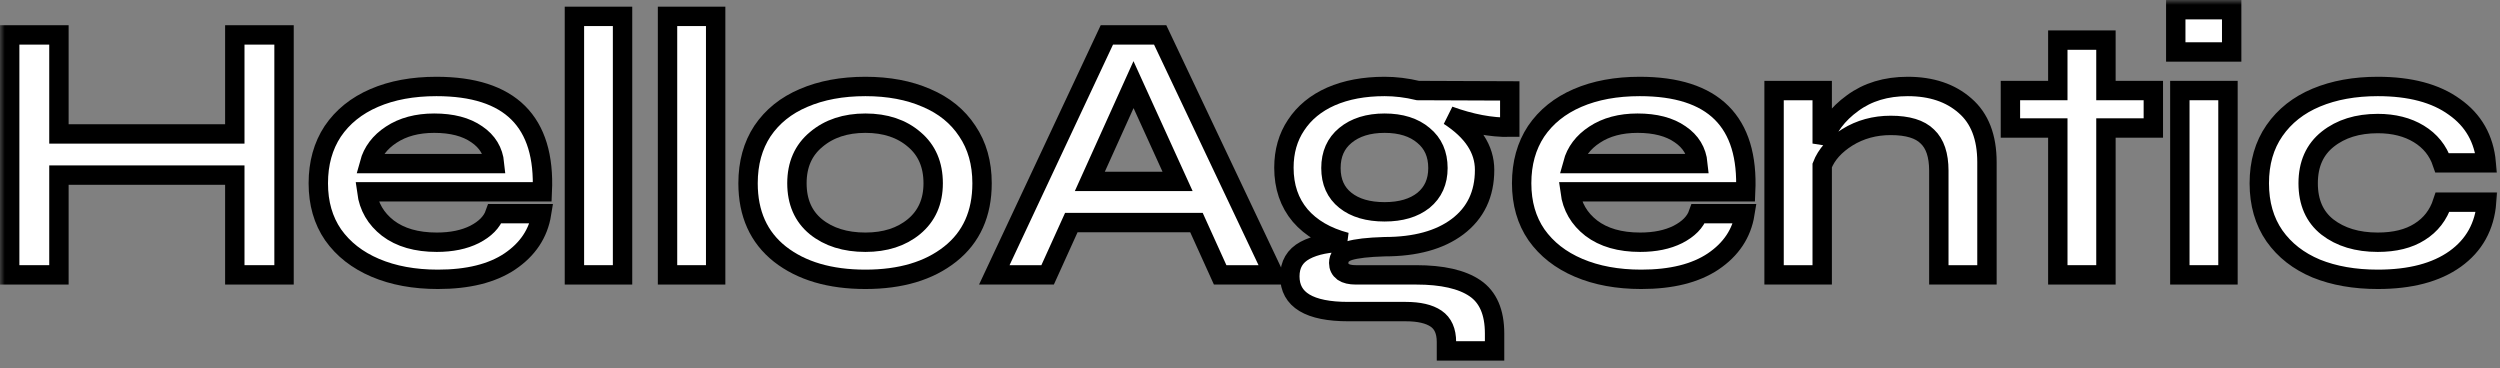 <svg width="258" height="38" viewBox="0 0 258 38" fill="none" xmlns="http://www.w3.org/2000/svg">
<rect x="0" y="0" width="258" height="38" fill="#808080" stroke="none"/>
<mask id="path-1-outside-1_1_2958" maskUnits="userSpaceOnUse" x="0" y="0" width="258" height="38" fill="black">
<rect fill="white" width="258" height="38"/>
<path d="M29.313 3.603V28.366H24.232V18.071H6.082V28.366H1V3.603H6.082V13.822H24.232V3.603H29.313Z"/>
<path d="M55.889 22.051C55.558 24.093 54.463 25.738 52.603 26.989C50.769 28.213 48.298 28.826 45.191 28.826C42.745 28.826 40.593 28.43 38.733 27.639C36.874 26.848 35.422 25.713 34.377 24.233C33.358 22.753 32.849 20.98 32.849 18.913C32.849 16.846 33.346 15.06 34.339 13.554C35.358 12.049 36.785 10.9 38.619 10.109C40.453 9.318 42.592 8.923 45.038 8.923C52.654 8.923 56.297 12.546 55.966 19.793H37.854C38.058 21.324 38.784 22.574 40.032 23.544C41.306 24.514 42.987 24.998 45.076 24.998C46.604 24.998 47.904 24.73 48.973 24.195C50.069 23.633 50.769 22.919 51.075 22.051H55.889ZM44.809 12.712C43.051 12.712 41.574 13.108 40.376 13.899C39.205 14.664 38.453 15.659 38.122 16.884H51.037C50.909 15.608 50.298 14.6 49.203 13.86C48.107 13.095 46.643 12.712 44.809 12.712Z"/>
<path d="M64.247 1.689V28.366H59.28V1.689H64.247Z"/>
<path d="M73.856 1.689V28.366H68.889V1.689H73.856Z"/>
<path d="M89.311 28.826C85.643 28.826 82.701 27.958 80.485 26.223C78.294 24.488 77.199 22.051 77.199 18.913C77.199 16.82 77.696 15.021 78.689 13.516C79.708 12.01 81.122 10.875 82.93 10.109C84.765 9.318 86.892 8.923 89.311 8.923C91.706 8.923 93.808 9.318 95.616 10.109C97.425 10.875 98.826 12.01 99.819 13.516C100.838 15.021 101.348 16.82 101.348 18.913C101.348 22.051 100.252 24.488 98.061 26.223C95.871 27.958 92.954 28.826 89.311 28.826ZM89.311 24.998C91.349 24.998 93.018 24.462 94.317 23.391C95.642 22.294 96.304 20.801 96.304 18.913C96.304 16.999 95.654 15.493 94.355 14.396C93.056 13.274 91.375 12.712 89.311 12.712C87.248 12.712 85.554 13.274 84.23 14.396C82.905 15.493 82.243 16.999 82.243 18.913C82.243 20.826 82.892 22.319 84.191 23.391C85.516 24.462 87.223 24.998 89.311 24.998Z"/>
<path d="M123.475 22.97H110.56L108.115 28.366H102.612L114.228 3.603H119.73L131.461 28.366H125.92L123.475 22.97ZM121.526 18.721L116.979 8.732L112.47 18.721H121.526Z"/>
<path d="M155.808 9.382V13.133C153.872 13.159 151.783 12.763 149.542 11.947C151.987 13.529 153.21 15.391 153.21 17.535C153.21 20.035 152.28 21.987 150.42 23.391C148.586 24.769 146.077 25.458 142.893 25.458C141.186 25.509 139.964 25.649 139.225 25.879C138.512 26.108 138.155 26.529 138.155 27.142C138.155 27.524 138.308 27.831 138.614 28.06C138.919 28.265 139.352 28.366 139.913 28.366H146.141C148.841 28.366 150.866 28.826 152.216 29.744C153.566 30.663 154.241 32.219 154.241 34.414V36.213H149.274V35.294C149.274 34.172 148.918 33.368 148.204 32.883C147.491 32.398 146.447 32.156 145.071 32.156H139.149C135.124 32.156 133.111 30.944 133.111 28.52C133.111 27.295 133.634 26.402 134.678 25.84C135.722 25.279 137.136 24.998 138.919 24.998C136.881 24.462 135.302 23.544 134.181 22.243C133.061 20.916 132.5 19.27 132.5 17.305C132.5 15.621 132.92 14.154 133.761 12.903C134.602 11.628 135.799 10.645 137.353 9.956C138.932 9.267 140.779 8.923 142.893 8.923C144.014 8.923 145.16 9.063 146.332 9.344L155.808 9.382ZM142.893 21.86C144.574 21.86 145.912 21.464 146.905 20.673C147.899 19.857 148.395 18.747 148.395 17.343C148.395 15.914 147.899 14.792 146.905 13.975C145.912 13.133 144.574 12.712 142.893 12.712C141.212 12.712 139.862 13.133 138.843 13.975C137.849 14.792 137.353 15.914 137.353 17.343C137.353 18.772 137.849 19.882 138.843 20.673C139.836 21.464 141.186 21.86 142.893 21.86Z"/>
<path d="M180.075 22.051C179.744 24.093 178.649 25.738 176.789 26.989C174.955 28.213 172.484 28.826 169.377 28.826C166.931 28.826 164.779 28.43 162.919 27.639C161.06 26.848 159.608 25.713 158.563 24.233C157.544 22.753 157.035 20.98 157.035 18.913C157.035 16.846 157.532 15.06 158.525 13.554C159.544 12.049 160.971 10.9 162.805 10.109C164.639 9.318 166.778 8.923 169.224 8.923C176.84 8.923 180.483 12.546 180.152 19.793H162.04C162.244 21.324 162.97 22.574 164.218 23.544C165.492 24.514 167.173 24.998 169.262 24.998C170.79 24.998 172.09 24.73 173.159 24.195C174.255 23.633 174.955 22.919 175.261 22.051H180.075ZM168.995 12.712C167.237 12.712 165.759 13.108 164.562 13.899C163.39 14.664 162.639 15.659 162.308 16.884H175.223C175.095 15.608 174.484 14.6 173.389 13.86C172.293 13.095 170.829 12.712 168.995 12.712Z"/>
<path d="M196.877 8.923C199.323 8.923 201.297 9.586 202.8 10.913C204.303 12.214 205.054 14.154 205.054 16.731V28.366H200.087V17.611C200.087 16.004 199.692 14.83 198.903 14.09C198.138 13.325 196.877 12.942 195.12 12.942C193.464 12.942 191.974 13.35 190.649 14.167C189.35 14.983 188.484 15.953 188.051 17.075V28.366H183.084V9.344H188.051V14.817C188.586 13.159 189.63 11.768 191.184 10.645C192.738 9.497 194.636 8.923 196.877 8.923Z"/>
<path d="M222.224 13.21H217.333V28.366H212.366V13.21H207.475V9.344H212.366V4.139H217.333V9.344H222.224V13.21Z"/>
<path d="M230.309 5.363H224.539V1H230.309V5.363ZM229.927 9.344V28.366H224.96V9.344H229.927Z"/>
<path d="M256.619 20.865C256.416 23.365 255.333 25.317 253.372 26.721C251.41 28.124 248.748 28.826 245.386 28.826C242.991 28.826 240.877 28.456 239.043 27.716C237.209 26.95 235.77 25.828 234.725 24.348C233.681 22.842 233.159 21.03 233.159 18.913C233.159 16.795 233.681 14.983 234.725 13.478C235.77 11.972 237.209 10.837 239.043 10.071C240.877 9.306 242.991 8.923 245.386 8.923C248.723 8.923 251.359 9.625 253.295 11.028C255.257 12.406 256.352 14.332 256.581 16.808H252.034C251.601 15.532 250.799 14.537 249.627 13.822C248.455 13.108 247.042 12.75 245.386 12.75C243.297 12.75 241.578 13.286 240.228 14.358C238.877 15.43 238.202 16.948 238.202 18.913C238.202 20.877 238.865 22.383 240.189 23.429C241.539 24.475 243.272 24.998 245.386 24.998C247.143 24.998 248.583 24.641 249.704 23.927C250.85 23.212 251.639 22.192 252.073 20.865H256.619Z"/>
</mask>
<path d="M29.313 3.603V28.366H24.232V18.071H6.082V28.366H1V3.603H6.082V13.822H24.232V3.603H29.313Z" fill="white"/>
<path d="M55.889 22.051C55.558 24.093 54.463 25.738 52.603 26.989C50.769 28.213 48.298 28.826 45.191 28.826C42.745 28.826 40.593 28.43 38.733 27.639C36.874 26.848 35.422 25.713 34.377 24.233C33.358 22.753 32.849 20.98 32.849 18.913C32.849 16.846 33.346 15.06 34.339 13.554C35.358 12.049 36.785 10.9 38.619 10.109C40.453 9.318 42.592 8.923 45.038 8.923C52.654 8.923 56.297 12.546 55.966 19.793H37.854C38.058 21.324 38.784 22.574 40.032 23.544C41.306 24.514 42.987 24.998 45.076 24.998C46.604 24.998 47.904 24.73 48.973 24.195C50.069 23.633 50.769 22.919 51.075 22.051H55.889ZM44.809 12.712C43.051 12.712 41.574 13.108 40.376 13.899C39.205 14.664 38.453 15.659 38.122 16.884H51.037C50.909 15.608 50.298 14.6 49.203 13.86C48.107 13.095 46.643 12.712 44.809 12.712Z" fill="white"/>
<path d="M64.247 1.689V28.366H59.28V1.689H64.247Z" fill="white"/>
<path d="M73.856 1.689V28.366H68.889V1.689H73.856Z" fill="white"/>
<path d="M89.311 28.826C85.643 28.826 82.701 27.958 80.485 26.223C78.294 24.488 77.199 22.051 77.199 18.913C77.199 16.82 77.696 15.021 78.689 13.516C79.708 12.01 81.122 10.875 82.93 10.109C84.765 9.318 86.892 8.923 89.311 8.923C91.706 8.923 93.808 9.318 95.616 10.109C97.425 10.875 98.826 12.01 99.819 13.516C100.838 15.021 101.348 16.82 101.348 18.913C101.348 22.051 100.252 24.488 98.061 26.223C95.871 27.958 92.954 28.826 89.311 28.826ZM89.311 24.998C91.349 24.998 93.018 24.462 94.317 23.391C95.642 22.294 96.304 20.801 96.304 18.913C96.304 16.999 95.654 15.493 94.355 14.396C93.056 13.274 91.375 12.712 89.311 12.712C87.248 12.712 85.554 13.274 84.23 14.396C82.905 15.493 82.243 16.999 82.243 18.913C82.243 20.826 82.892 22.319 84.191 23.391C85.516 24.462 87.223 24.998 89.311 24.998Z" fill="white"/>
<path d="M123.475 22.97H110.56L108.115 28.366H102.612L114.228 3.603H119.73L131.461 28.366H125.92L123.475 22.97ZM121.526 18.721L116.979 8.732L112.47 18.721H121.526Z" fill="white"/>
<path d="M155.808 9.382V13.133C153.872 13.159 151.783 12.763 149.542 11.947C151.987 13.529 153.21 15.391 153.21 17.535C153.21 20.035 152.28 21.987 150.42 23.391C148.586 24.769 146.077 25.458 142.893 25.458C141.186 25.509 139.964 25.649 139.225 25.879C138.512 26.108 138.155 26.529 138.155 27.142C138.155 27.524 138.308 27.831 138.614 28.06C138.919 28.265 139.352 28.366 139.913 28.366H146.141C148.841 28.366 150.866 28.826 152.216 29.744C153.566 30.663 154.241 32.219 154.241 34.414V36.213H149.274V35.294C149.274 34.172 148.918 33.368 148.204 32.883C147.491 32.398 146.447 32.156 145.071 32.156H139.149C135.124 32.156 133.111 30.944 133.111 28.52C133.111 27.295 133.634 26.402 134.678 25.84C135.722 25.279 137.136 24.998 138.919 24.998C136.881 24.462 135.302 23.544 134.181 22.243C133.061 20.916 132.5 19.27 132.5 17.305C132.5 15.621 132.92 14.154 133.761 12.903C134.602 11.628 135.799 10.645 137.353 9.956C138.932 9.267 140.779 8.923 142.893 8.923C144.014 8.923 145.16 9.063 146.332 9.344L155.808 9.382ZM142.893 21.86C144.574 21.86 145.912 21.464 146.905 20.673C147.899 19.857 148.395 18.747 148.395 17.343C148.395 15.914 147.899 14.792 146.905 13.975C145.912 13.133 144.574 12.712 142.893 12.712C141.212 12.712 139.862 13.133 138.843 13.975C137.849 14.792 137.353 15.914 137.353 17.343C137.353 18.772 137.849 19.882 138.843 20.673C139.836 21.464 141.186 21.86 142.893 21.86Z" fill="white"/>
<path d="M180.075 22.051C179.744 24.093 178.649 25.738 176.789 26.989C174.955 28.213 172.484 28.826 169.377 28.826C166.931 28.826 164.779 28.43 162.919 27.639C161.06 26.848 159.608 25.713 158.563 24.233C157.544 22.753 157.035 20.98 157.035 18.913C157.035 16.846 157.532 15.06 158.525 13.554C159.544 12.049 160.971 10.9 162.805 10.109C164.639 9.318 166.778 8.923 169.224 8.923C176.84 8.923 180.483 12.546 180.152 19.793H162.04C162.244 21.324 162.97 22.574 164.218 23.544C165.492 24.514 167.173 24.998 169.262 24.998C170.79 24.998 172.09 24.73 173.159 24.195C174.255 23.633 174.955 22.919 175.261 22.051H180.075ZM168.995 12.712C167.237 12.712 165.759 13.108 164.562 13.899C163.39 14.664 162.639 15.659 162.308 16.884H175.223C175.095 15.608 174.484 14.6 173.389 13.86C172.293 13.095 170.829 12.712 168.995 12.712Z" fill="white"/>
<path d="M196.877 8.923C199.323 8.923 201.297 9.586 202.8 10.913C204.303 12.214 205.054 14.154 205.054 16.731V28.366H200.087V17.611C200.087 16.004 199.692 14.83 198.903 14.09C198.138 13.325 196.877 12.942 195.12 12.942C193.464 12.942 191.974 13.35 190.649 14.167C189.35 14.983 188.484 15.953 188.051 17.075V28.366H183.084V9.344H188.051V14.817C188.586 13.159 189.63 11.768 191.184 10.645C192.738 9.497 194.636 8.923 196.877 8.923Z" fill="white"/>
<path d="M222.224 13.21H217.333V28.366H212.366V13.21H207.475V9.344H212.366V4.139H217.333V9.344H222.224V13.21Z" fill="white"/>
<path d="M230.309 5.363H224.539V1H230.309V5.363ZM229.927 9.344V28.366H224.96V9.344H229.927Z" fill="white"/>
<path d="M256.619 20.865C256.416 23.365 255.333 25.317 253.372 26.721C251.41 28.124 248.748 28.826 245.386 28.826C242.991 28.826 240.877 28.456 239.043 27.716C237.209 26.95 235.77 25.828 234.725 24.348C233.681 22.842 233.159 21.03 233.159 18.913C233.159 16.795 233.681 14.983 234.725 13.478C235.77 11.972 237.209 10.837 239.043 10.071C240.877 9.306 242.991 8.923 245.386 8.923C248.723 8.923 251.359 9.625 253.295 11.028C255.257 12.406 256.352 14.332 256.581 16.808H252.034C251.601 15.532 250.799 14.537 249.627 13.822C248.455 13.108 247.042 12.75 245.386 12.75C243.297 12.75 241.578 13.286 240.228 14.358C238.877 15.43 238.202 16.948 238.202 18.913C238.202 20.877 238.865 22.383 240.189 23.429C241.539 24.475 243.272 24.998 245.386 24.998C247.143 24.998 248.583 24.641 249.704 23.927C250.85 23.212 251.639 22.192 252.073 20.865H256.619Z" fill="white"/>
<path d="M29.313 3.603V28.366H24.232V18.071H6.082V28.366H1V3.603H6.082V13.822H24.232V3.603H29.313Z" stroke="black" stroke-width="2" mask="url(#path-1-outside-1_1_2958)"/>
<path d="M55.889 22.051C55.558 24.093 54.463 25.738 52.603 26.989C50.769 28.213 48.298 28.826 45.191 28.826C42.745 28.826 40.593 28.43 38.733 27.639C36.874 26.848 35.422 25.713 34.377 24.233C33.358 22.753 32.849 20.98 32.849 18.913C32.849 16.846 33.346 15.06 34.339 13.554C35.358 12.049 36.785 10.9 38.619 10.109C40.453 9.318 42.592 8.923 45.038 8.923C52.654 8.923 56.297 12.546 55.966 19.793H37.854C38.058 21.324 38.784 22.574 40.032 23.544C41.306 24.514 42.987 24.998 45.076 24.998C46.604 24.998 47.904 24.73 48.973 24.195C50.069 23.633 50.769 22.919 51.075 22.051H55.889ZM44.809 12.712C43.051 12.712 41.574 13.108 40.376 13.899C39.205 14.664 38.453 15.659 38.122 16.884H51.037C50.909 15.608 50.298 14.6 49.203 13.86C48.107 13.095 46.643 12.712 44.809 12.712Z" stroke="black" stroke-width="2" mask="url(#path-1-outside-1_1_2958)"/>
<path d="M64.247 1.689V28.366H59.28V1.689H64.247Z" stroke="black" stroke-width="2" mask="url(#path-1-outside-1_1_2958)"/>
<path d="M73.856 1.689V28.366H68.889V1.689H73.856Z" stroke="black" stroke-width="2" mask="url(#path-1-outside-1_1_2958)"/>
<path d="M89.311 28.826C85.643 28.826 82.701 27.958 80.485 26.223C78.294 24.488 77.199 22.051 77.199 18.913C77.199 16.82 77.696 15.021 78.689 13.516C79.708 12.01 81.122 10.875 82.93 10.109C84.765 9.318 86.892 8.923 89.311 8.923C91.706 8.923 93.808 9.318 95.616 10.109C97.425 10.875 98.826 12.01 99.819 13.516C100.838 15.021 101.348 16.82 101.348 18.913C101.348 22.051 100.252 24.488 98.061 26.223C95.871 27.958 92.954 28.826 89.311 28.826ZM89.311 24.998C91.349 24.998 93.018 24.462 94.317 23.391C95.642 22.294 96.304 20.801 96.304 18.913C96.304 16.999 95.654 15.493 94.355 14.396C93.056 13.274 91.375 12.712 89.311 12.712C87.248 12.712 85.554 13.274 84.23 14.396C82.905 15.493 82.243 16.999 82.243 18.913C82.243 20.826 82.892 22.319 84.191 23.391C85.516 24.462 87.223 24.998 89.311 24.998Z" stroke="black" stroke-width="2" mask="url(#path-1-outside-1_1_2958)"/>
<path d="M123.475 22.97H110.56L108.115 28.366H102.612L114.228 3.603H119.73L131.461 28.366H125.92L123.475 22.97ZM121.526 18.721L116.979 8.732L112.47 18.721H121.526Z" stroke="black" stroke-width="2" mask="url(#path-1-outside-1_1_2958)"/>
<path d="M155.808 9.382V13.133C153.872 13.159 151.783 12.763 149.542 11.947C151.987 13.529 153.21 15.391 153.21 17.535C153.21 20.035 152.28 21.987 150.42 23.391C148.586 24.769 146.077 25.458 142.893 25.458C141.186 25.509 139.964 25.649 139.225 25.879C138.512 26.108 138.155 26.529 138.155 27.142C138.155 27.524 138.308 27.831 138.614 28.06C138.919 28.265 139.352 28.366 139.913 28.366H146.141C148.841 28.366 150.866 28.826 152.216 29.744C153.566 30.663 154.241 32.219 154.241 34.414V36.213H149.274V35.294C149.274 34.172 148.918 33.368 148.204 32.883C147.491 32.398 146.447 32.156 145.071 32.156H139.149C135.124 32.156 133.111 30.944 133.111 28.52C133.111 27.295 133.634 26.402 134.678 25.84C135.722 25.279 137.136 24.998 138.919 24.998C136.881 24.462 135.302 23.544 134.181 22.243C133.061 20.916 132.5 19.27 132.5 17.305C132.5 15.621 132.92 14.154 133.761 12.903C134.602 11.628 135.799 10.645 137.353 9.956C138.932 9.267 140.779 8.923 142.893 8.923C144.014 8.923 145.16 9.063 146.332 9.344L155.808 9.382ZM142.893 21.86C144.574 21.86 145.912 21.464 146.905 20.673C147.899 19.857 148.395 18.747 148.395 17.343C148.395 15.914 147.899 14.792 146.905 13.975C145.912 13.133 144.574 12.712 142.893 12.712C141.212 12.712 139.862 13.133 138.843 13.975C137.849 14.792 137.353 15.914 137.353 17.343C137.353 18.772 137.849 19.882 138.843 20.673C139.836 21.464 141.186 21.86 142.893 21.86Z" stroke="black" stroke-width="2" mask="url(#path-1-outside-1_1_2958)"/>
<path d="M180.075 22.051C179.744 24.093 178.649 25.738 176.789 26.989C174.955 28.213 172.484 28.826 169.377 28.826C166.931 28.826 164.779 28.43 162.919 27.639C161.06 26.848 159.608 25.713 158.563 24.233C157.544 22.753 157.035 20.98 157.035 18.913C157.035 16.846 157.532 15.06 158.525 13.554C159.544 12.049 160.971 10.9 162.805 10.109C164.639 9.318 166.778 8.923 169.224 8.923C176.84 8.923 180.483 12.546 180.152 19.793H162.04C162.244 21.324 162.97 22.574 164.218 23.544C165.492 24.514 167.173 24.998 169.262 24.998C170.79 24.998 172.09 24.73 173.159 24.195C174.255 23.633 174.955 22.919 175.261 22.051H180.075ZM168.995 12.712C167.237 12.712 165.759 13.108 164.562 13.899C163.39 14.664 162.639 15.659 162.308 16.884H175.223C175.095 15.608 174.484 14.6 173.389 13.86C172.293 13.095 170.829 12.712 168.995 12.712Z" stroke="black" stroke-width="2" mask="url(#path-1-outside-1_1_2958)"/>
<path d="M196.877 8.923C199.323 8.923 201.297 9.586 202.8 10.913C204.303 12.214 205.054 14.154 205.054 16.731V28.366H200.087V17.611C200.087 16.004 199.692 14.83 198.903 14.09C198.138 13.325 196.877 12.942 195.12 12.942C193.464 12.942 191.974 13.35 190.649 14.167C189.35 14.983 188.484 15.953 188.051 17.075V28.366H183.084V9.344H188.051V14.817C188.586 13.159 189.63 11.768 191.184 10.645C192.738 9.497 194.636 8.923 196.877 8.923Z" stroke="black" stroke-width="2" mask="url(#path-1-outside-1_1_2958)"/>
<path d="M222.224 13.21H217.333V28.366H212.366V13.21H207.475V9.344H212.366V4.139H217.333V9.344H222.224V13.21Z" stroke="black" stroke-width="2" mask="url(#path-1-outside-1_1_2958)"/>
<path d="M230.309 5.363H224.539V1H230.309V5.363ZM229.927 9.344V28.366H224.96V9.344H229.927Z" stroke="black" stroke-width="2" mask="url(#path-1-outside-1_1_2958)"/>
<path d="M256.619 20.865C256.416 23.365 255.333 25.317 253.372 26.721C251.41 28.124 248.748 28.826 245.386 28.826C242.991 28.826 240.877 28.456 239.043 27.716C237.209 26.95 235.77 25.828 234.725 24.348C233.681 22.842 233.159 21.03 233.159 18.913C233.159 16.795 233.681 14.983 234.725 13.478C235.77 11.972 237.209 10.837 239.043 10.071C240.877 9.306 242.991 8.923 245.386 8.923C248.723 8.923 251.359 9.625 253.295 11.028C255.257 12.406 256.352 14.332 256.581 16.808H252.034C251.601 15.532 250.799 14.537 249.627 13.822C248.455 13.108 247.042 12.75 245.386 12.75C243.297 12.75 241.578 13.286 240.228 14.358C238.877 15.43 238.202 16.948 238.202 18.913C238.202 20.877 238.865 22.383 240.189 23.429C241.539 24.475 243.272 24.998 245.386 24.998C247.143 24.998 248.583 24.641 249.704 23.927C250.85 23.212 251.639 22.192 252.073 20.865H256.619Z" stroke="black" stroke-width="2" mask="url(#path-1-outside-1_1_2958)"/>
</svg>
